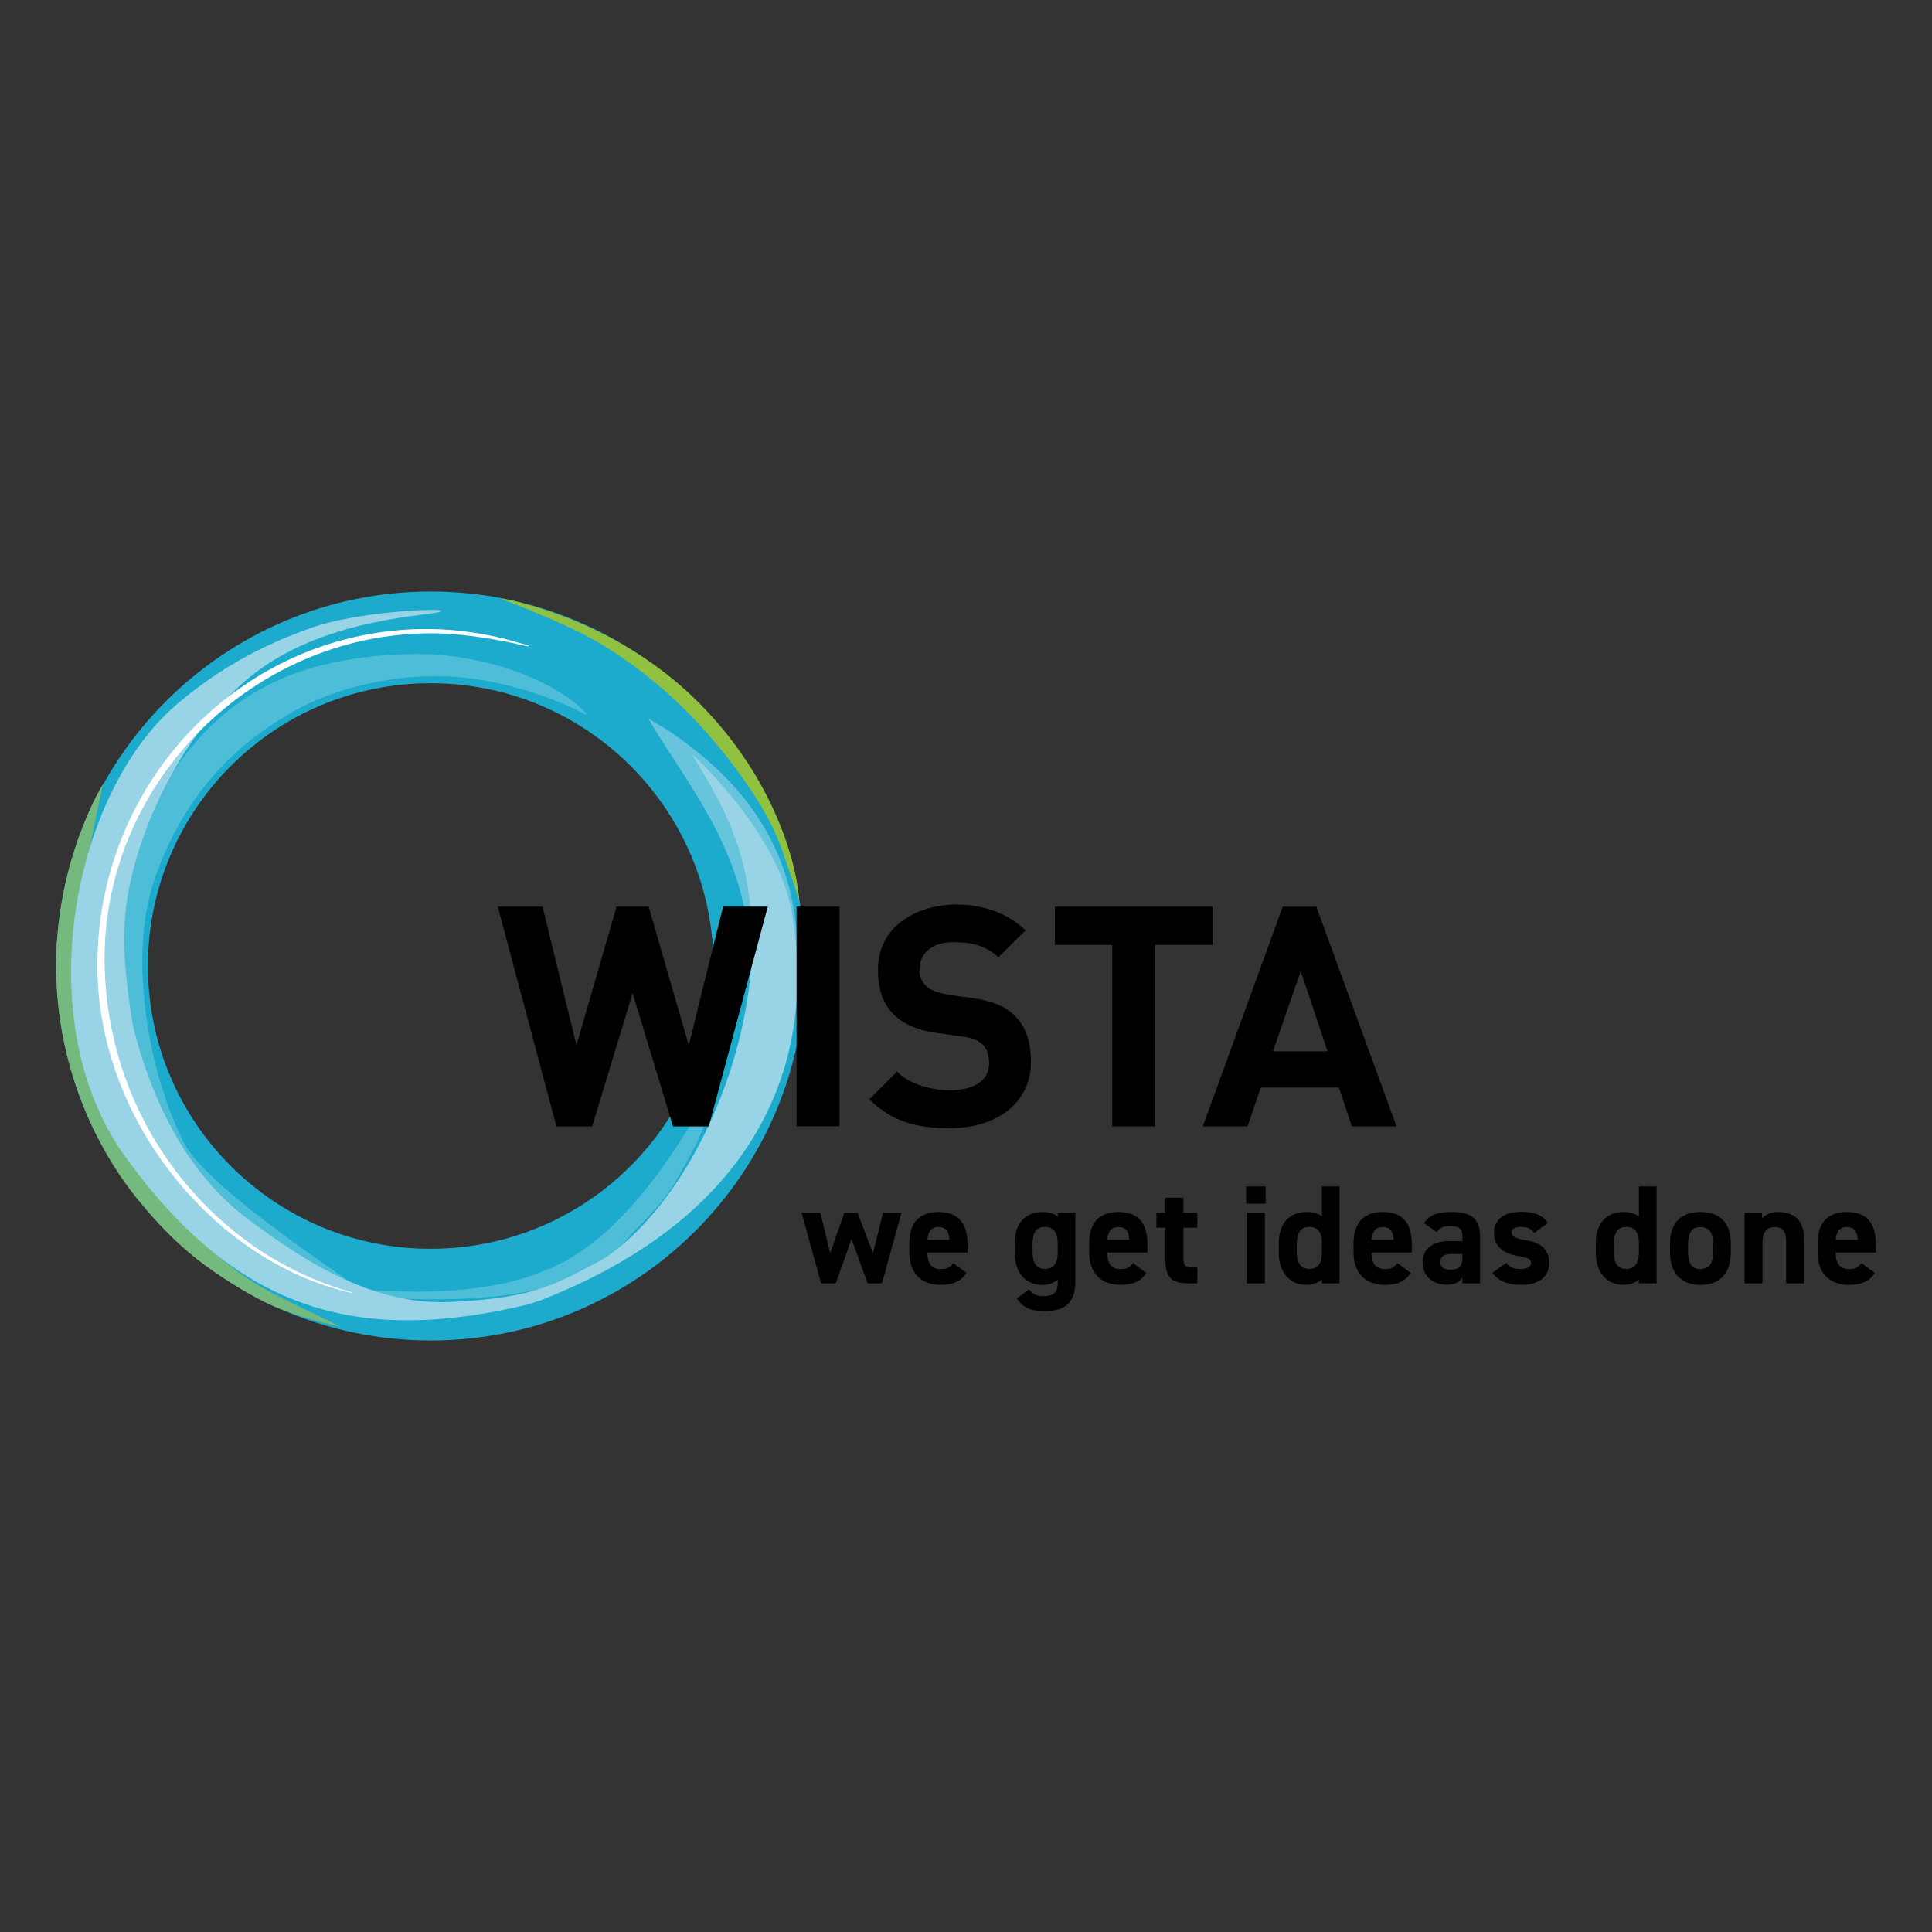 <?xml version="1.0" encoding="UTF-8"?>
<svg xmlns="http://www.w3.org/2000/svg" id="a" viewBox="0 0 300 300">
  <rect x="0" y="0" width="300" height="300" fill="#333333" stroke="none"/>
  <defs>
    <style>.c{fill:#66c5dd;}.c,.d,.e,.f,.g,.h,.i,.j,.k{stroke-width:0px;}.e{fill:#74b97e;}.f{fill:#fff;}.g{fill:#bcd689;}.h{fill:#1caacd;}.i{fill:#90c141;}.j{fill:#4dbdd8;}.k{fill:#98d4e5;}</style>
  </defs>
  <g id="b">
    <path class="h" d="M110.78,150c0,24.25-19.66,43.91-43.91,43.91s-43.9-19.66-43.9-43.91,19.65-43.91,43.91-43.91,43.91,19.66,43.91,43.91M125.04,150c-.01-32.12-26.04-58.15-58.15-58.15s-58.15,26.04-58.15,58.15,26.04,58.15,58.15,58.15,58.15-26.04,58.15-58.15"></path>
    <path class="j" d="M107.53,178.76c-4.3,7.9-3.71,6.81-11.78,15.34-9.76,10.31-35.65,7.39-44.68,6.91-5.92-.31-15.53-8.82-20.03-12.67-3.98-3.41-13.05-10.6-13.79-15.78-2.68-18.69.09-60.32,31.65-68.99,6.08-1.68,14.7-2.53,21.14-1.69,14.6,1.9,21.08,8.63,21.08,9.15,0,0-9-5.03-20.39-5.93-7.05-.55-16.94.91-24.38,4.95-10.29,5.59-17.91,13.83-22.27,26.24-4.66,13.24-.29,32.16,4.6,41.35,3.9,7.36,27.75,22.59,27.2,22.55,7.46.52,22.62,1.57,33.52-5.34,12.1-7.65,20.95-25.88,20.95-25.88.23-.02.33,3.98-2.82,9.77"></path>
    <path class="c" d="M123.48,153.41c1.51-14.13-2.37-28.35-19.53-39.85l-3.3-2.03c6.77,11.58,16.16,21.38,16.08,40.7l6.75,1.17h-.01Z"></path>
    <path class="g" d="M38.59,200.82c.21.13.42.24.64.36,1.08.65,2.29,1.23,3.55,1.76-1.43-.65-2.83-1.36-4.19-2.12M24.58,189.91c3.14,3.4,6.15,5.93,9.91,8.39-3.6-2.43-6.93-5.25-9.91-8.39M14.99,176.28c2.47,4.93,4.98,8.2,6.1,9.58-2.33-2.98-4.38-6.18-6.1-9.58M8.96,144.82c-.27,3.06-.33,6.32-.06,9.74.02.24.05.48.07.72-.16-1.73-.24-3.5-.24-5.28s.08-3.47.23-5.18M16.08,121.69c-.13.08-2.84,4.52-4.93,11.69,1.22-4.11,2.89-8.02,4.93-11.69"></path>
    <path class="e" d="M16.06,121.69h0c-2.05,3.67-3.71,7.58-4.93,11.69-.96,3.28-1.79,7.15-2.18,11.44-.15,1.71-.23,3.43-.23,5.18s.08,3.54.24,5.28c.81,8.67,3.4,15.76,6.02,21,1.72,3.4,3.78,6.6,6.1,9.58.23.27.4.48.49.6,1.03,1.25,2.02,2.4,3,3.46,2.98,3.15,6.3,5.98,9.91,8.39,1.27.83,2.62,1.67,4.11,2.52,1.36.76,2.76,1.47,4.19,2.12,4.82,2.01,10.16,3.07,10.16,3.07,0,0-9.07-4.38-10.64-5.21-9.15-4.82-14.67-11.71-21.86-20.93-2.62-3.35-4.78-8.69-6.09-11.94-1.49-3.68-2.27-8.76-2.79-13.71-.97-9.11,4.41-32.09,4.38-32.23.11-.19.16-.3.15-.3"></path>
    <path class="i" d="M124.05,139.2c0-.07-.18-1.35-.19-1.46-.35-2.66-2.9-16.17-15.39-28.67-5.37-5.37-11.53-9.24-17.35-11.84-7.63-3.41-13.87-4.52-13.21-4.19-.26-.08,5.01,1.82,10.91,4.57,7.37,3.43,13.97,9.02,17.52,12.57,3.51,3.51,6.64,7.31,8.91,10.54,3.1,4.4,4.94,7.66,6.33,11.68,1.14,3.32,1.35,3.78,2.16,6.38.09.29.19.6.3.96"></path>
    <path class="k" d="M107.5,117.18c3.08,5.28,8.25,12.79,9.01,24.12,2.05,19.05-8.36,44.6-22.86,54.22-7.13,3.72-10.16,6.03-23.8,6.66-11.45.44-21.45-5.46-31.28-12.82-9.85-7.37-15.11-18.89-17.92-30.03-.94-6.02-2.16-13.65-.64-21.27,2.69-13.49,10.79-26.87,19.69-33.64,11.5-8.76,27.82-8.76,28.83-9.51.78-.58-13.39,0-20.52,2.7-2.85,1.08-11.5,3.96-20.7,11.88-16.07,13.86-23.04,49.21-7.8,70.22,16.78,23.12,34.97,29.04,60.91,23.21.9-.21,1.87-.41,3.58-1.02,41.72-16.38,41.23-46.83,39.06-59.27-1.27-11.75-13.99-24.19-15.58-25.47"></path>
    <path class="f" d="M82.14,100.32c.02-.1-1.13-.39-1.69-.55-4.5-1.33-9.3-2.1-14.22-2.1-28.23-.01-51.11,23.37-51.11,52.21,0,24.13,18.05,45.36,37.97,50.51.58.15,1.69.46,1.73.38s-1.32-.41-1.98-.63c-5.91-1.92-11.17-4.76-15.88-8.45-11.96-9.42-20.15-24.06-20.7-41.23-.92-28.76,23.48-52.99,52.19-52.1,1.88.06,6.14.4,11.35,1.53,1.65.35,2.3.56,2.34.43"></path>
    <polygon class="d" points="110.06 174.91 104.51 174.91 98.23 154.21 91.95 174.91 86.4 174.91 77.29 140.78 84.24 140.78 89.51 162.31 95.74 140.78 100.72 140.78 106.95 162.31 112.28 140.78 119.22 140.78 110.06 174.91"></polygon>
    <rect class="d" x="123.69" y="140.78" width="6.66" height="34.11"></rect>
    <path class="d" d="M147.45,175.19c-5.18,0-9.1-1.11-12.45-4.5l4.31-4.31c3.05,3.55,14.38,4.68,14.28-1.35-.08-2.62-1.3-3.66-4.07-4.07l-4.12-.57c-5.7-.82-9.04-3.71-9.06-9.53-.29-11.31,15.98-13.34,22.9-6.38l-4.22,4.17c-2.16-2.06-4.74-2.35-6.99-2.35-3.55,0-5.27,1.96-5.27,4.31,0,.87.29,1.77,1,2.44,1.23,1.41,5.3,1.6,7.19,1.92,3.11.43,5.08,1.29,6.51,2.63,1.82,1.72,2.63,4.22,2.63,7.23,0,6.61-5.51,10.36-12.65,10.36"></path>
    <polygon class="d" points="179.37 146.73 179.37 174.91 172.71 174.91 172.71 146.73 163.8 146.73 163.8 140.78 188.29 140.78 188.29 146.73 179.37 146.73"></polygon>
    <path class="d" d="M201.97,150.84l-4.31,12.41h8.49l-4.16-12.41h-.01ZM209.91,174.9l-2.01-6.03h-12.12l-2.06,6.03h-6.95l12.41-34.11h5.22l12.45,34.11h-6.95Z"></path>
    <polygon class="d" points="129.78 199.27 127.5 199.27 124.47 188.31 127.39 188.31 128.9 194.6 131.12 188.31 133.16 188.31 135.55 194.6 137.13 188.31 139.98 188.31 136.95 199.27 134.73 199.27 132.22 192.38 129.78 199.27"></polygon>
    <path class="d" d="M150.06,197.64c-.75,1.28-2.04,1.87-3.97,1.87-3.32,0-4.89-2.1-4.89-5.02v-1.4c0-3.38,1.69-4.89,4.55-4.89,3.03,0,4.49,1.74,4.49,5.02v1.28h-6.24c0,1.52.52,2.57,2.04,2.57,1.16,0,1.57-.35,1.98-.94l2.04,1.52h-.01ZM143.99,192.51h3.44c-.06-1.4-.64-1.98-1.69-1.98-1.11,0-1.63.7-1.74,1.98h-.01Z"></path>
    <path class="d" d="M164.24,188.31h2.74v10.73c0,3.62-2.04,4.55-4.78,4.55-2.04,0-3.32-.47-4.31-1.98l1.93-1.4c.47.7,1.11,1.05,2.1,1.05,1.69,0,2.33-.47,2.33-2.21v-.35c-.58.47-1.35.82-2.33.82-2.85,0-4.37-2.1-4.37-5.02v-1.4c0-3.26,1.74-4.89,4.37-4.89.99,0,1.74.23,2.33.7v-.58h0ZM164.24,194.6v-1.4c0-1.74-.58-2.68-1.98-2.68s-1.93.94-1.93,2.68v1.16c0,1.52.47,2.68,1.93,2.68s1.98-1.05,1.98-2.45h0Z"></path>
    <path class="d" d="M177.99,197.64c-.75,1.28-2.04,1.87-3.97,1.87-3.32,0-4.89-2.1-4.89-5.02v-1.4c0-3.38,1.69-4.89,4.55-4.89,3.09,0,4.49,1.74,4.49,5.02v1.28h-6.24c0,1.52.52,2.57,2.04,2.57,1.16,0,1.52-.35,1.98-.94l2.04,1.52h-.01ZM171.92,192.51h3.44c-.06-1.4-.64-1.98-1.69-1.98-1.11,0-1.63.7-1.74,1.98h-.01Z"></path>
    <path class="d" d="M179.57,188.31h1.4v-2.33h2.79v2.33h2.16v2.33h-2.16v4.66c0,1.05.23,1.52,1.22,1.52h.94v2.45h-1.22c-2.62,0-3.73-.7-3.73-3.62v-5.02h-1.4v-2.33Z"></path>
    <rect class="d" x="193.5" y="184.23" width="3.03" height="2.68"></rect>
    <rect class="d" x="193.62" y="188.31" width="2.79" height="10.96"></rect>
    <path class="d" d="M205.27,184.23h2.74v15.04h-2.74v-.58c-.58.47-1.35.82-2.33.82-2.85,0-4.37-2.1-4.37-5.02v-1.4c0-3.26,1.74-4.89,4.37-4.89.94,0,1.69.23,2.33.7,0,0,0-4.66,0-4.66ZM205.27,194.37v-1.4c0-1.63-.64-2.45-1.98-2.45s-1.93.94-1.93,2.68v1.16c0,1.52.47,2.68,1.93,2.68,1.57,0,1.98-1.16,1.98-2.68h0Z"></path>
    <path class="d" d="M219.04,197.64c-.75,1.28-2.04,1.87-3.97,1.87-3.32,0-4.89-2.1-4.89-5.02v-1.4c0-3.38,1.69-4.89,4.55-4.89,3.09,0,4.49,1.74,4.49,5.02v1.28h-6.24c0,1.52.52,2.57,2.04,2.57,1.16,0,1.52-.35,1.98-.94l2.04,1.52h-.01ZM212.97,192.51h3.44c-.06-1.4-.64-1.98-1.69-1.98-1.11,0-1.63.7-1.74,1.98h-.01Z"></path>
    <path class="d" d="M224.92,192.73h2.16v-.7c0-1.16-.35-1.63-1.93-1.63-1.05,0-1.63.23-2.04.94l-1.98-1.4c.82-1.28,2.04-1.74,4.25-1.74,2.85,0,4.44.82,4.44,3.84v7.23h-2.74v-.94c-.41.7-1.11,1.16-2.33,1.16-2.27,0-3.84-1.28-3.84-3.5s1.74-3.26,4.03-3.26h-.01ZM227.08,194.72h-1.8c-1.16,0-1.63.47-1.63,1.28s.58,1.16,1.57,1.16c1.28,0,1.87-.47,1.87-1.98v-.47h-.01Z"></path>
    <path class="d" d="M238.28,191.46c-.47-.58-.99-.94-2.16-.94-.7,0-1.4.23-1.4.82,0,.7.64.94,1.74,1.16,2.74.35,4.08,1.4,4.08,3.62,0,2.1-1.46,3.38-4.31,3.38-2.21,0-3.56-.58-4.49-1.87l2.16-1.52c.41.58.94.94,2.33.94.94,0,1.52-.35,1.52-.94s-.47-.82-1.87-1.05c-2.27-.35-3.9-1.4-3.9-3.62,0-1.98,1.46-3.26,4.2-3.26,1.8,0,3.32.35,4.14,1.74l-2.04,1.52h.01Z"></path>
    <path class="d" d="M254.49,184.23h2.74v15.04h-2.74v-.58c-.58.47-1.35.82-2.33.82-2.85,0-4.37-2.1-4.37-5.02v-1.4c0-3.26,1.74-4.89,4.37-4.89.94,0,1.69.23,2.33.7,0,0,0-4.66,0-4.66ZM254.49,194.37v-1.4c0-1.63-.64-2.45-1.98-2.45s-1.93.94-1.93,2.68v1.16c0,1.52.47,2.68,1.93,2.68,1.57,0,1.98-1.16,1.98-2.68h0Z"></path>
    <path class="d" d="M268.76,194.49c0,2.92-1.4,5.02-4.72,5.02-3.15,0-4.72-1.98-4.72-5.02v-1.4c0-3.26,1.74-4.89,4.72-4.89s4.72,1.63,4.72,4.89v1.4ZM266.03,194.38v-1.16c0-1.74-.58-2.68-1.98-2.68s-1.93.94-1.93,2.68v1.16c0,1.52.41,2.68,1.93,2.68s1.98-1.16,1.98-2.68Z"></path>
    <path class="d" d="M270.86,188.31h2.74v.94c.41-.58,1.28-1.05,2.51-1.05,2.21,0,4.03,1.05,4.03,4.2v6.88h-2.79v-6.41c0-1.74-.58-2.33-1.74-2.33-1.28,0-1.93.82-1.93,2.33v6.41h-2.79v-10.96h-.01Z"></path>
    <path class="d" d="M291.1,197.64c-.75,1.28-2.04,1.87-3.97,1.87-3.32,0-4.89-2.1-4.89-5.02v-1.4c0-3.38,1.69-4.89,4.55-4.89,3.09,0,4.49,1.74,4.49,5.02v1.28h-6.24c0,1.52.52,2.57,2.04,2.57,1.16,0,1.52-.35,1.98-.94l2.04,1.52h-.01ZM285.03,192.51h3.44c-.06-1.4-.64-1.98-1.69-1.98-1.11,0-1.63.7-1.74,1.98h-.01Z"></path>
  </g>
</svg>
